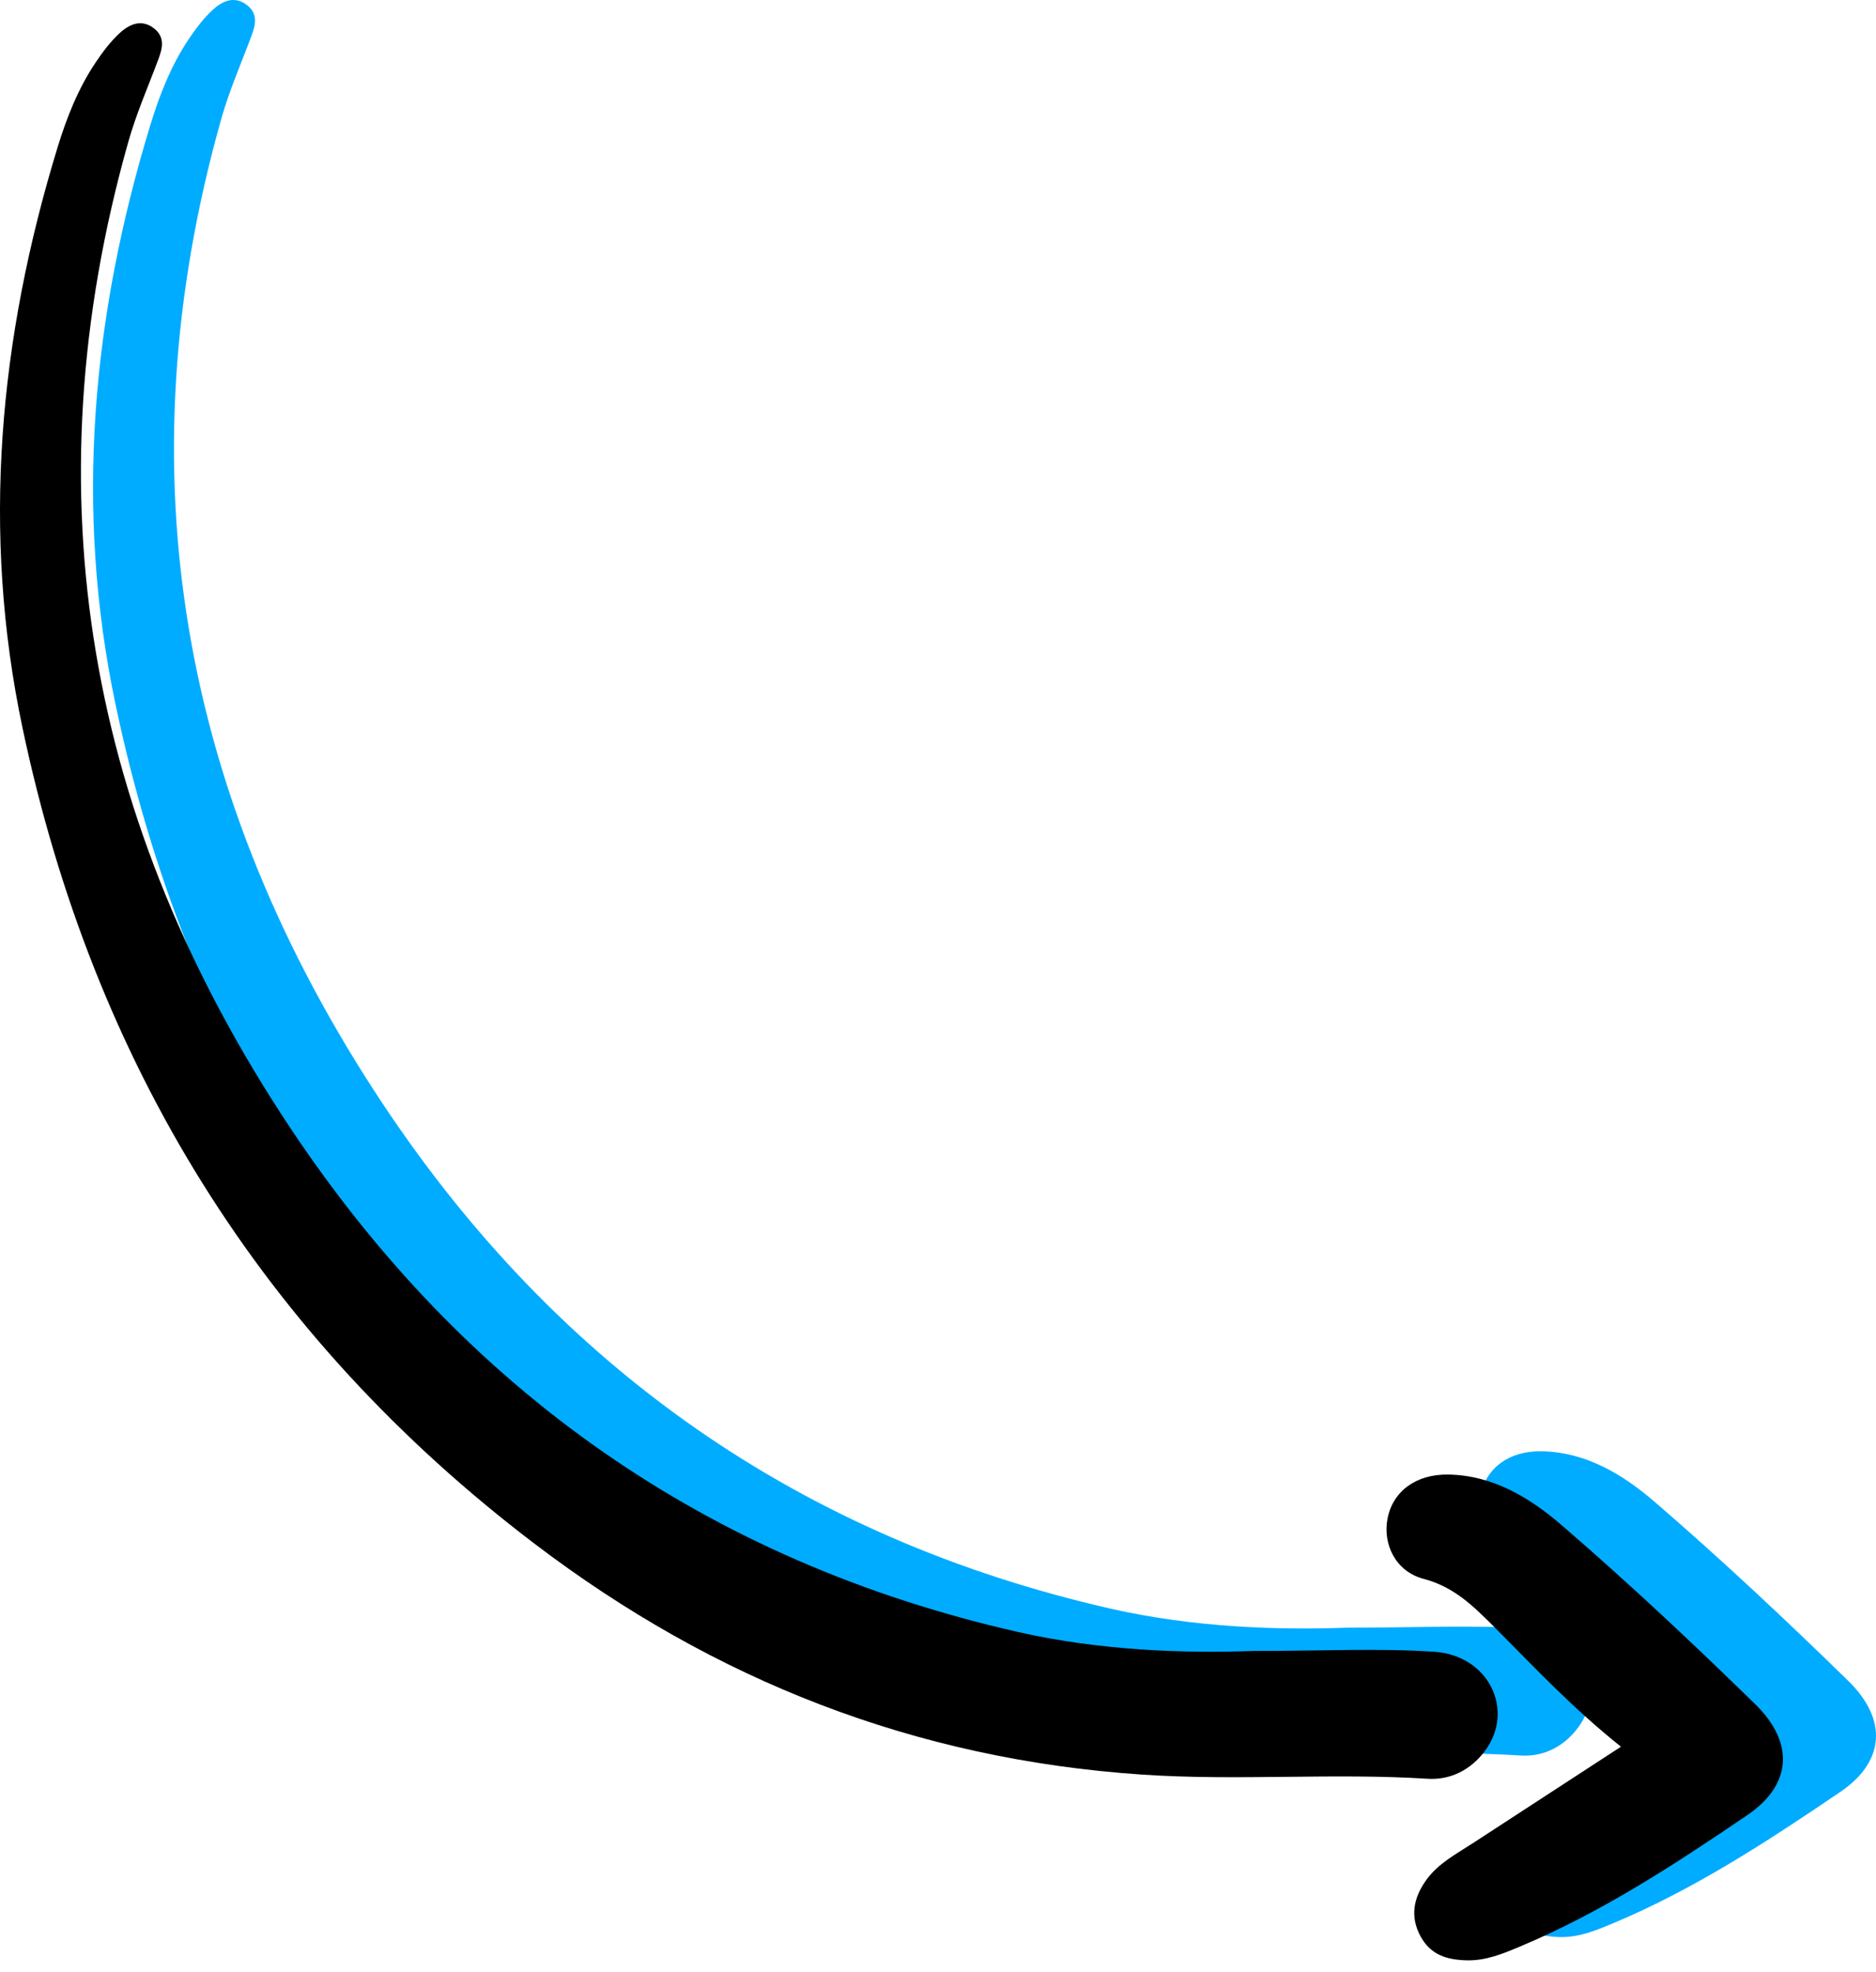 <svg xmlns="http://www.w3.org/2000/svg" width="137" height="144" viewBox="0 0 137 144" fill="none"><path d="M98.327 118.87C103.502 118.87 107.539 118.66 111.542 118.93C115.528 119.198 117.442 123.203 115.244 126.165C114.208 127.561 112.712 128.308 111.065 128.205C104.12 127.766 97.187 128.369 90.21 127.901C73.608 126.783 58.965 121.024 45.843 111.047C25.907 95.891 13.599 75.913 8.443 51.475C5.414 37.118 6.732 23.003 10.995 9.078C11.663 6.899 12.5 4.77 13.779 2.863C14.295 2.094 14.867 1.331 15.547 0.708C16.259 0.056 17.159 -0.342 18.076 0.402C18.83 1.014 18.672 1.798 18.376 2.59C17.629 4.596 16.759 6.566 16.177 8.619C8.862 34.46 13.249 58.487 27.972 80.639C40.754 99.87 58.469 112.326 81.103 117.479C87.143 118.852 93.306 119.054 98.327 118.87Z" fill="#00ACFF"></path><path d="M125.171 125.862C121.513 122.936 118.789 119.986 115.953 117.153C114.444 115.646 113.018 114.196 110.764 113.605C108.699 113.063 107.775 111.066 108.121 109.225C108.495 107.232 110.181 105.95 112.557 105.986C115.818 106.035 118.521 107.686 120.822 109.668C125.683 113.856 130.369 118.258 134.963 122.742C137.874 125.583 137.648 128.654 134.395 130.862C129.09 134.464 123.714 137.985 117.756 140.475C116.523 140.99 115.307 141.497 113.909 141.463C112.476 141.43 111.29 141.08 110.55 139.738C109.735 138.26 110.035 136.886 110.946 135.609C111.82 134.383 113.155 133.692 114.385 132.89C117.833 130.64 121.287 128.393 125.171 125.862Z" fill="#00ACFF"></path><path d="M91.53 120.568C96.705 120.568 100.742 120.358 104.745 120.628C108.731 120.896 110.645 124.901 108.447 127.863C107.411 129.259 105.915 130.006 104.268 129.903C97.323 129.465 90.39 130.068 83.413 129.599C66.811 128.481 52.168 122.722 39.046 112.746C19.11 97.589 6.802 77.611 1.647 53.173C-1.381 38.816 -0.063 24.701 4.2 10.776C4.867 8.597 5.705 6.469 6.984 4.561C7.5 3.792 8.072 3.029 8.752 2.406C9.463 1.754 10.364 1.357 11.281 2.1C12.035 2.712 11.877 3.497 11.581 4.288C10.834 6.294 9.964 8.264 9.382 10.317C2.067 36.158 6.454 60.185 21.177 82.338C33.959 101.569 51.673 114.025 74.308 119.177C80.346 120.551 86.509 120.752 91.53 120.568Z" fill="black"></path><path d="M118.374 127.562C114.716 124.636 111.992 121.686 109.156 118.853C107.647 117.346 106.221 115.896 103.967 115.305C101.902 114.763 100.98 112.766 101.324 110.924C101.698 108.932 103.384 107.65 105.761 107.686C109.021 107.735 111.724 109.386 114.025 111.368C118.886 115.556 123.572 119.958 128.166 124.442C131.077 127.283 130.851 130.354 127.598 132.56C122.293 136.163 116.917 139.683 110.959 142.173C109.726 142.688 108.51 143.196 107.112 143.162C105.679 143.128 104.494 142.778 103.753 141.436C102.938 139.96 103.238 138.585 104.149 137.307C105.023 136.081 106.358 135.39 107.588 134.588C111.036 132.338 114.49 130.091 118.374 127.562Z" fill="black"></path></svg>